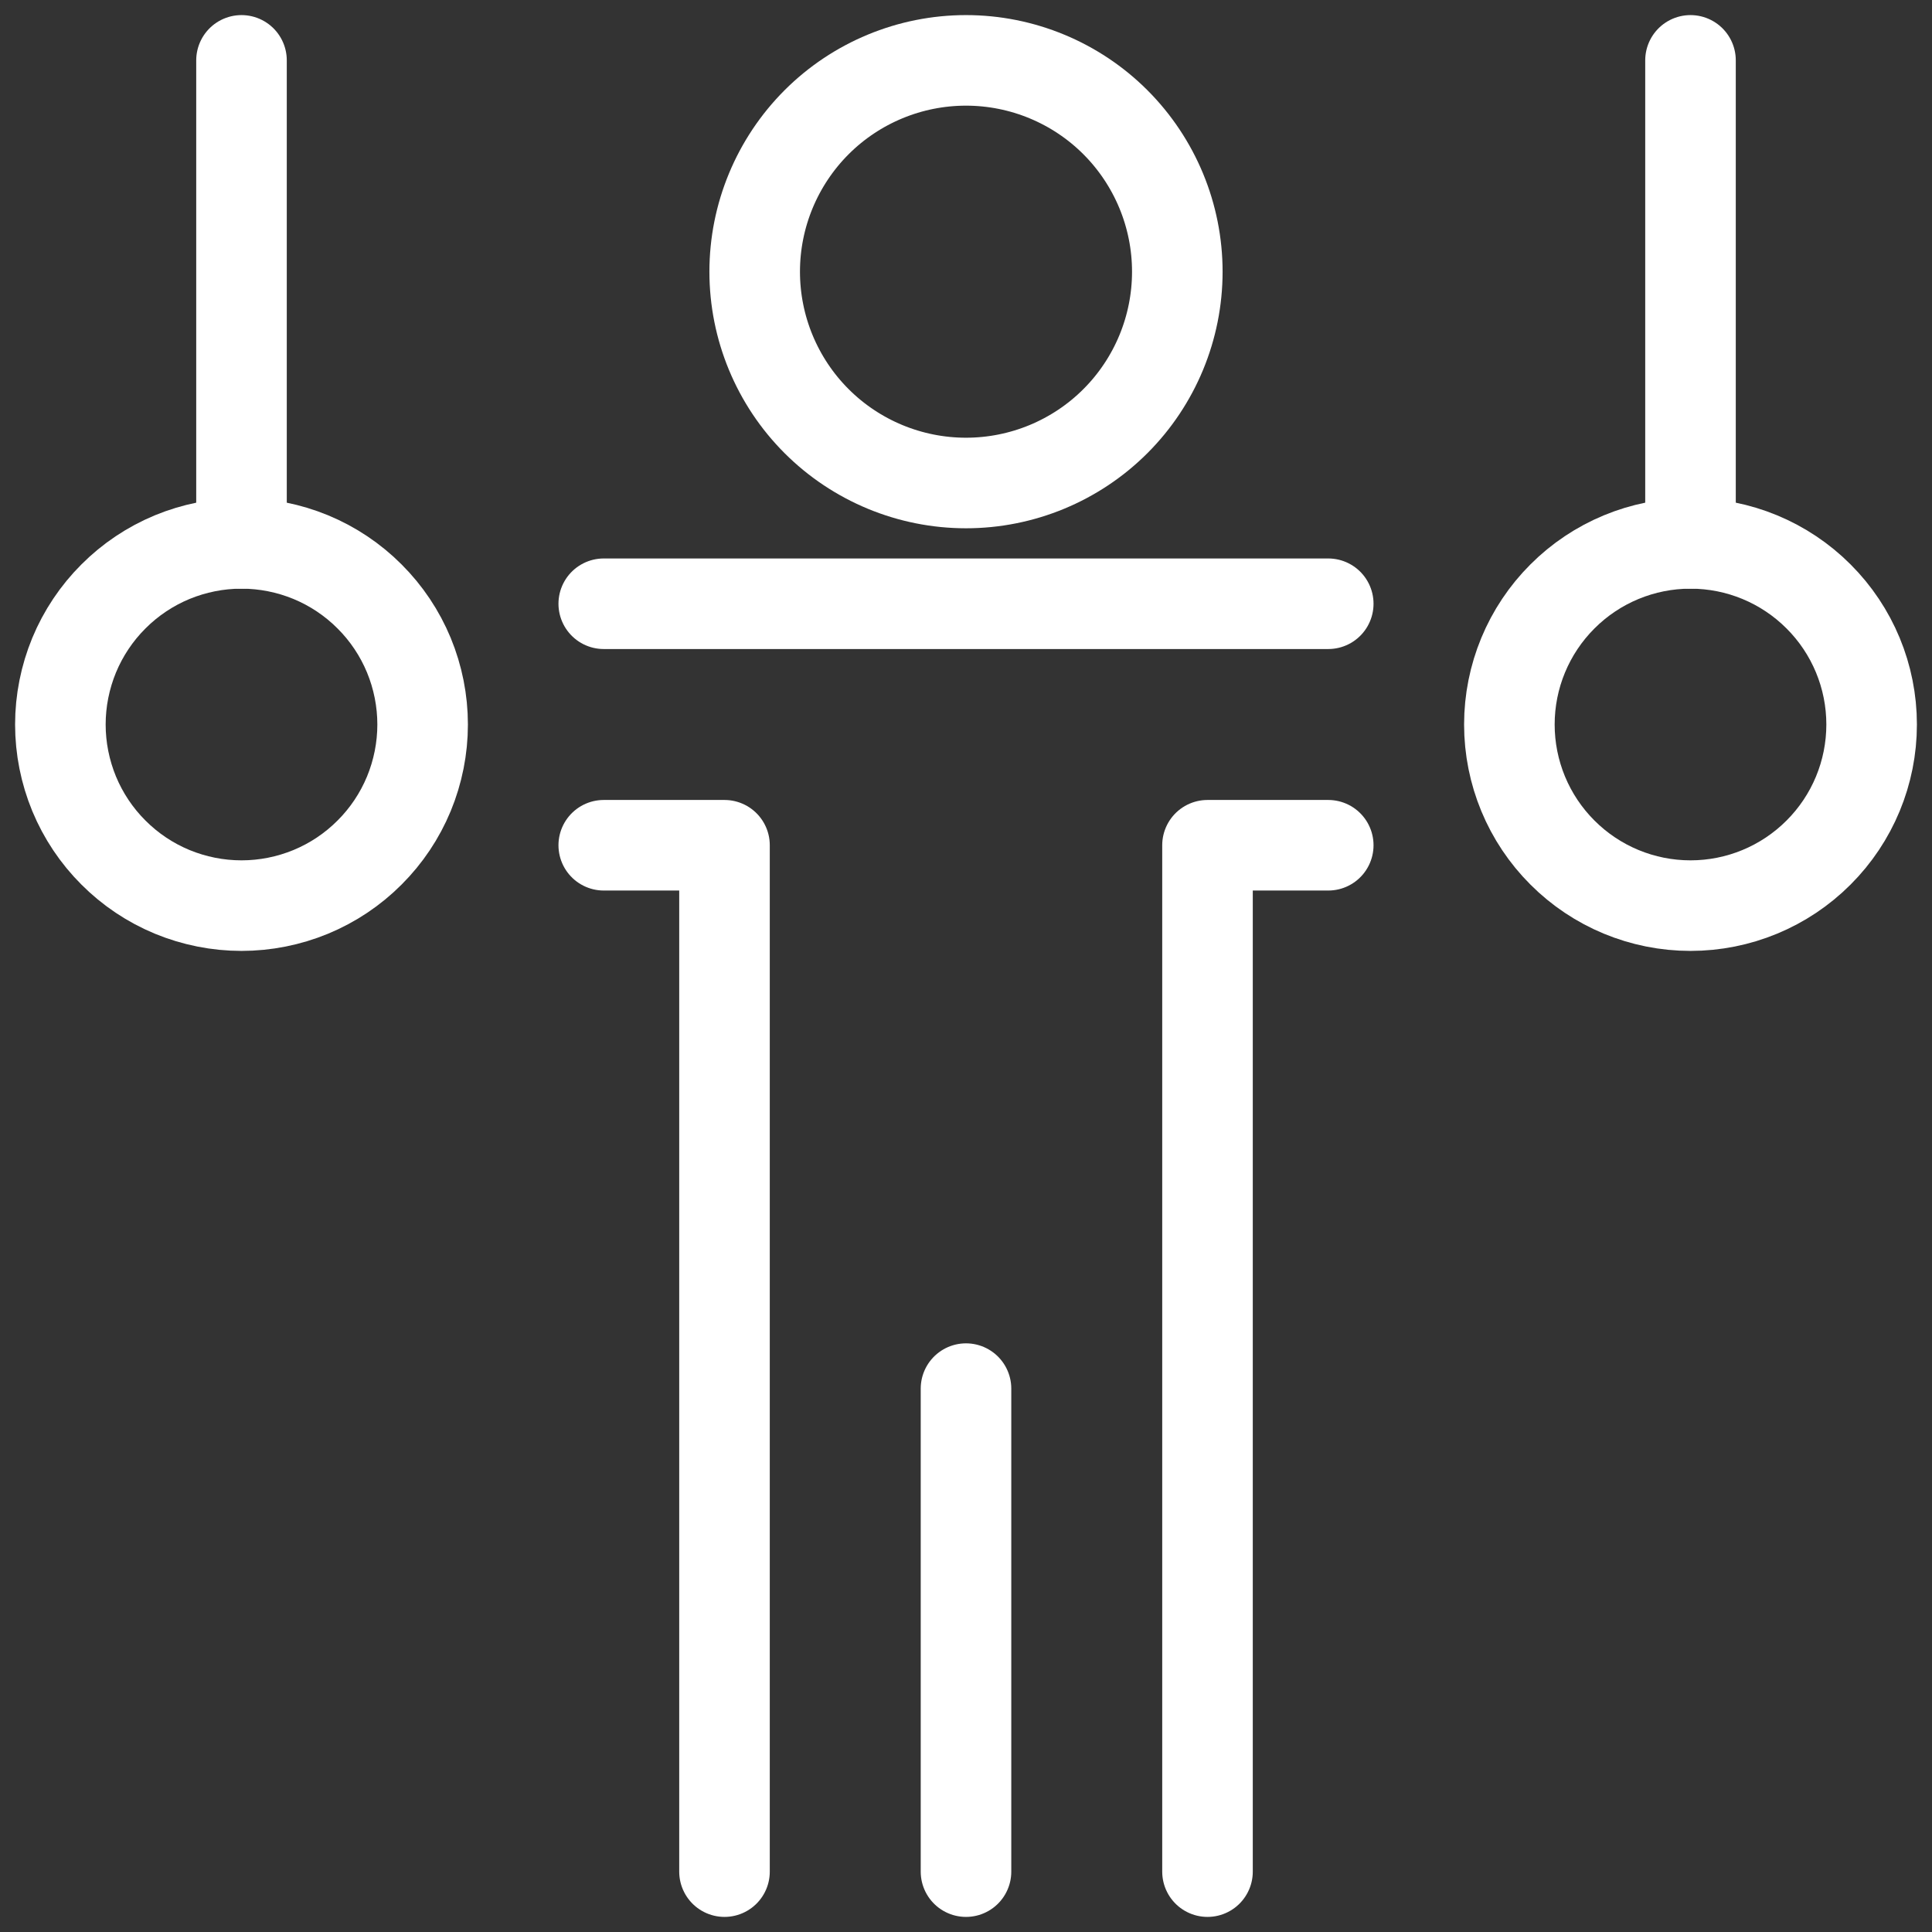 <?xml version="1.0" encoding="UTF-8"?> <svg xmlns="http://www.w3.org/2000/svg" width="32" height="32" viewBox="0 0 32 32" fill="none"><rect x="0" y="0" width="32" height="32" fill="#333333" stroke="none"/><g id="gymnastics-acrobatic-hanging-person" clip-path="url(#clip0_3811_2155)"><path id="Vector" d="M12.5 4.5C12.5 5.428 12.869 6.319 13.525 6.975C14.181 7.631 15.072 8 16 8C16.928 8 17.819 7.631 18.475 6.975C19.131 6.319 19.5 5.428 19.5 4.5C19.5 3.572 19.131 2.682 18.475 2.025C17.819 1.369 16.928 1 16 1C15.072 1 14.181 1.369 13.525 2.025C12.869 2.682 12.5 3.572 12.5 4.5V4.5Z" stroke="white" stroke-width="1.5" stroke-linecap="round" stroke-linejoin="round"></path><path id="Vector_2" d="M1 12C1 12.394 1.078 12.784 1.228 13.148C1.379 13.512 1.6 13.843 1.879 14.121C2.157 14.4 2.488 14.621 2.852 14.772C3.216 14.922 3.606 15 4 15C4.394 15 4.784 14.922 5.148 14.772C5.512 14.621 5.843 14.4 6.121 14.121C6.4 13.843 6.621 13.512 6.772 13.148C6.922 12.784 7 12.394 7 12C7 11.606 6.922 11.216 6.772 10.852C6.621 10.488 6.4 10.157 6.121 9.879C5.843 9.6 5.512 9.379 5.148 9.228C4.784 9.078 4.394 9 4 9C3.606 9 3.216 9.078 2.852 9.228C2.488 9.379 2.157 9.6 1.879 9.879C1.6 10.157 1.379 10.488 1.228 10.852C1.078 11.216 1 11.606 1 12V12Z" stroke="white" stroke-width="1.5" stroke-linecap="round" stroke-linejoin="round"></path><path id="Vector_3" d="M25 12C25 12.796 25.316 13.559 25.879 14.121C26.441 14.684 27.204 15 28 15C28.796 15 29.559 14.684 30.121 14.121C30.684 13.559 31 12.796 31 12C31 11.204 30.684 10.441 30.121 9.879C29.559 9.316 28.796 9 28 9C27.204 9 26.441 9.316 25.879 9.879C25.316 10.441 25 11.204 25 12V12Z" stroke="white" stroke-width="1.5" stroke-linecap="round" stroke-linejoin="round"></path><path id="Vector_4" d="M4 1V9" stroke="white" stroke-width="1.5" stroke-linecap="round" stroke-linejoin="round"></path><path id="Vector_5" d="M28 1V9" stroke="white" stroke-width="1.5" stroke-linecap="round" stroke-linejoin="round"></path><path id="Vector_6" d="M10 10H22" stroke="white" stroke-width="1.5" stroke-linecap="round" stroke-linejoin="round"></path><path id="Vector_7" d="M16 23V31" stroke="white" stroke-width="1.5" stroke-linecap="round" stroke-linejoin="round"></path><path id="Vector_8" d="M10 14H12V31" stroke="white" stroke-width="1.5" stroke-linecap="round" stroke-linejoin="round"></path><path id="Vector_9" d="M22 14H20V31" stroke="white" stroke-width="1.5" stroke-linecap="round" stroke-linejoin="round"></path></g><defs><clipPath id="clip0_3811_2155"><rect width="32" height="32" fill="white"></rect></clipPath></defs></svg> 